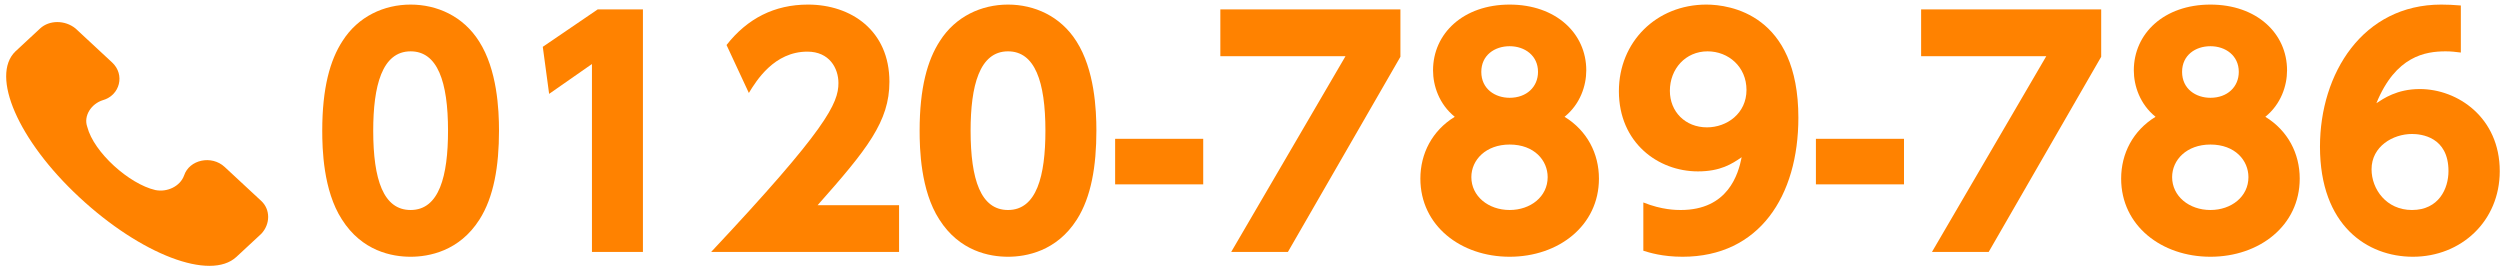 <svg width="394" height="42" viewBox="0 0 394 42" fill="none" xmlns="http://www.w3.org/2000/svg">
<path d="M387.829 0.865V8.281C386.973 8.186 386.402 8.091 385.452 8.091C382.267 8.091 377.56 8.804 374.518 16.267C375.611 15.554 377.751 14.033 381.363 14.033C387.353 14.033 393.961 18.549 393.961 26.964C393.961 34.855 387.876 40.464 380.27 40.464C373.092 40.464 365.628 35.568 365.628 23.113C365.628 11.561 372.379 0.723 384.739 0.723C385.594 0.723 386.783 0.77 387.829 0.865ZM385.88 26.964C385.88 21.544 381.554 21.116 380.127 21.116C377.133 21.116 373.757 23.066 373.757 26.678C373.757 29.816 376.087 33.096 380.127 33.096C384.358 33.096 385.88 29.721 385.88 26.964Z" fill="#FF8200"/>
<path d="M357.017 18.407C360.582 20.593 362.436 24.206 362.436 28.152C362.436 35.568 356.066 40.464 348.365 40.464C340.663 40.464 334.293 35.568 334.293 28.152C334.293 24.206 336.147 20.593 339.713 18.407C337.241 16.41 336.29 13.51 336.29 11.086C336.29 5.286 341.044 0.723 348.365 0.723C355.638 0.723 360.439 5.239 360.439 11.086C360.439 13.51 359.488 16.41 357.017 18.407ZM348.365 33.096C351.645 33.096 354.354 31.004 354.354 27.914C354.354 25.3 352.263 22.78 348.365 22.78C344.609 22.78 342.327 25.205 342.327 27.914C342.327 30.909 344.989 33.096 348.365 33.096ZM348.365 15.412C351.027 15.412 352.833 13.7 352.833 11.323C352.833 8.756 350.741 7.283 348.365 7.283C345.988 7.283 343.896 8.709 343.896 11.323C343.896 14.033 346.083 15.412 348.365 15.412Z" fill="#FF8200"/>
<path d="M302.768 1.483H331.148V8.947L313.417 39.704H304.479L322.496 8.852H302.768V1.483Z" fill="#FF8200"/>
<path d="M286.188 21.877H300.069V29.055H286.188V21.877Z" fill="#FF8200"/>
<path d="M258.989 39.514V31.907C261.936 33.096 264.218 33.096 264.883 33.096C272.347 33.096 273.963 27.439 274.486 24.777C272.965 25.823 271.159 27.011 267.593 27.011C261.318 27.011 255.138 22.495 255.138 14.366C255.138 6.617 261.033 0.723 268.924 0.723C272.585 0.723 283.423 2.244 283.423 18.549C283.423 30.862 277.291 40.464 265.169 40.464C261.984 40.464 259.892 39.799 258.989 39.514ZM263.172 14.318C263.172 17.599 265.597 20.071 269.019 20.071C272.157 20.071 275.247 17.884 275.247 14.176C275.247 10.515 272.395 8.091 269.114 8.091C265.644 8.091 263.172 10.848 263.172 14.318Z" fill="#FF8200"/>
<path d="M246.574 18.407C250.139 20.593 251.993 24.206 251.993 28.152C251.993 35.568 245.623 40.464 237.922 40.464C230.221 40.464 223.851 35.568 223.851 28.152C223.851 24.206 225.705 20.593 229.27 18.407C226.798 16.41 225.847 13.51 225.847 11.086C225.847 5.286 230.601 0.723 237.922 0.723C245.195 0.723 249.997 5.239 249.997 11.086C249.997 13.51 249.046 16.41 246.574 18.407ZM237.922 33.096C241.202 33.096 243.912 31.004 243.912 27.914C243.912 25.3 241.82 22.78 237.922 22.78C234.166 22.78 231.885 25.205 231.885 27.914C231.885 30.909 234.547 33.096 237.922 33.096ZM237.922 15.412C240.584 15.412 242.391 13.7 242.391 11.323C242.391 8.756 240.299 7.283 237.922 7.283C235.545 7.283 233.453 8.709 233.453 11.323C233.453 14.033 235.64 15.412 237.922 15.412Z" fill="#FF8200"/>
<path d="M192.326 1.483H220.706V8.947L202.974 39.704H194.037L212.054 8.852H192.326V1.483Z" fill="#FF8200"/>
<path d="M175.745 21.877H189.627V29.055H175.745V21.877Z" fill="#FF8200"/>
<path d="M158.862 40.464C155.962 40.464 151.208 39.609 148.023 34.57C145.076 30.006 144.933 23.398 144.933 20.593C144.933 13.843 146.169 9.47 148.118 6.475C150.59 2.577 154.679 0.723 158.862 0.723C162.998 0.723 167.134 2.529 169.653 6.522C172.505 10.991 172.791 17.266 172.791 20.593C172.791 26.155 171.983 31.052 169.701 34.617C166.516 39.609 161.714 40.464 158.862 40.464ZM158.862 33.096C163.378 33.096 164.757 27.724 164.757 20.593C164.757 12.845 163.093 8.091 158.862 8.091C154.346 8.091 152.967 13.558 152.967 20.593C152.967 28.342 154.584 33.096 158.862 33.096Z" fill="#FF8200"/>
<path d="M128.858 32.335H141.693V39.704H112.077C130.332 20.261 132.138 16.267 132.138 13.082C132.138 10.753 130.712 8.138 127.242 8.138C122.013 8.138 119.208 12.702 118.019 14.651L114.502 7.093C117.782 2.909 122.06 0.723 127.337 0.723C134.135 0.723 140.172 4.811 140.172 12.892C140.172 19.12 136.702 23.493 128.858 32.335Z" fill="#FF8200"/>
<path d="M85.543 7.378L94.195 1.483H101.326V39.704H93.292V10.088L86.542 14.794L85.543 7.378Z" fill="#FF8200"/>
<path d="M64.714 40.464C61.814 40.464 57.061 39.609 53.876 34.57C50.928 30.006 50.786 23.398 50.786 20.593C50.786 13.843 52.022 9.47 53.971 6.475C56.443 2.577 60.531 0.723 64.714 0.723C68.85 0.723 72.986 2.529 75.505 6.522C78.358 10.991 78.643 17.266 78.643 20.593C78.643 26.155 77.835 31.052 75.553 34.617C72.368 39.609 67.567 40.464 64.714 40.464ZM64.714 33.096C69.23 33.096 70.609 27.724 70.609 20.593C70.609 12.845 68.945 8.091 64.714 8.091C60.198 8.091 58.819 13.558 58.819 20.593C58.819 28.342 60.436 33.096 64.714 33.096Z" fill="#FF8200"/>
<path d="M41.18 31.674L35.406 26.312C33.343 24.397 29.837 25.163 29.013 27.653C28.394 29.376 26.332 30.334 24.476 29.951C20.351 28.993 14.783 24.014 13.752 19.993C13.133 18.269 14.371 16.354 16.227 15.78C18.908 15.014 19.733 11.759 17.67 9.844L11.896 4.482C10.246 3.142 7.772 3.142 6.328 4.482L2.41 8.12C-1.508 11.95 2.822 22.099 12.515 31.099C22.207 40.1 33.137 44.312 37.261 40.483L41.18 36.844C42.623 35.312 42.623 33.014 41.18 31.674Z" fill="#FF8200"/>
</svg>
